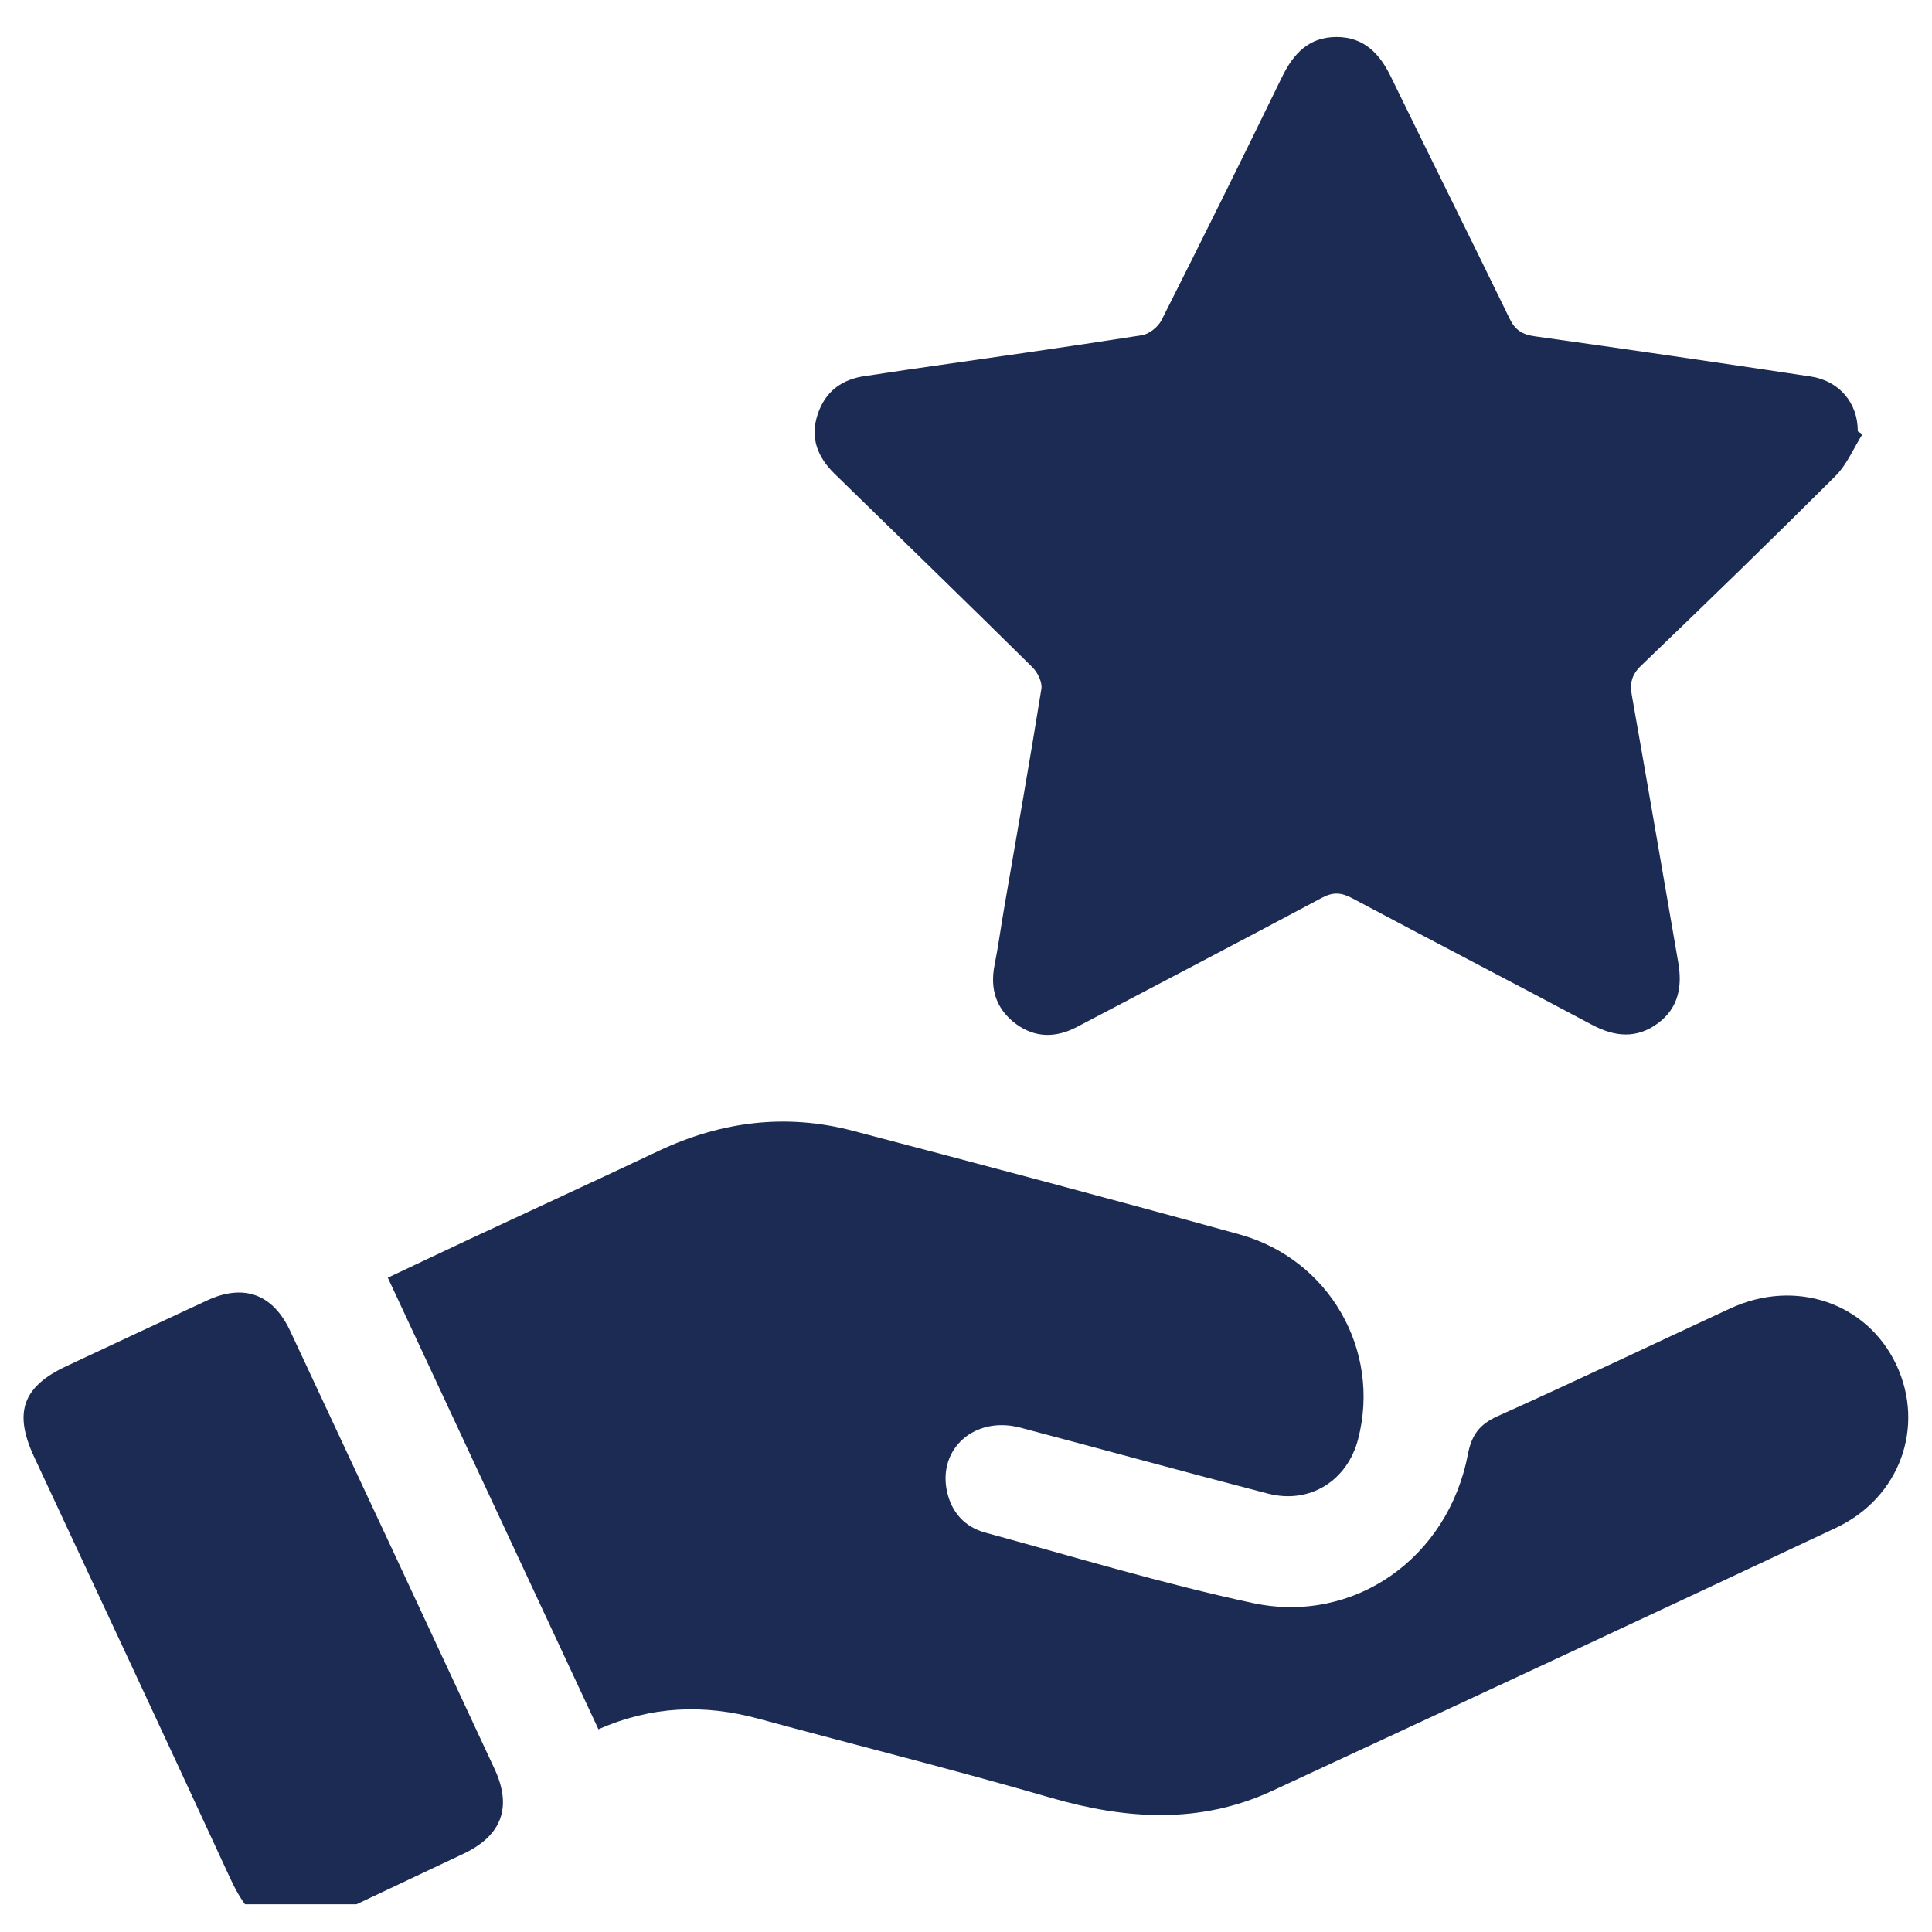 <svg width="41" height="41" viewBox="0 0 41 41" fill="none" xmlns="http://www.w3.org/2000/svg">
<g clip-path="url(#clip0_640_9752)">
<g clip-path="url(#clip1_640_9752)">
<path d="M5.828 40.938C5.355 40.716 5.098 40.321 4.883 39.856C3.507 36.872 2.112 33.895 0.723 30.915C0.284 29.972 0.482 29.424 1.415 28.989C2.407 28.526 3.399 28.058 4.393 27.598C5.174 27.235 5.792 27.461 6.159 28.246C7.607 31.341 9.052 34.438 10.494 37.537C10.873 38.349 10.651 38.951 9.843 39.336C8.714 39.871 7.583 40.403 6.454 40.936H5.826L5.828 40.938Z" fill="#1C2B54"/>
<path d="M12.702 36.703C11.204 33.491 9.727 30.323 8.23 27.115C8.824 26.835 9.396 26.562 9.969 26.294C11.306 25.67 12.646 25.054 13.978 24.424C15.304 23.798 16.678 23.623 18.099 23.997C20.837 24.716 23.575 25.442 26.304 26.196C28.21 26.724 29.31 28.656 28.822 30.538C28.593 31.425 27.794 31.927 26.907 31.696C25.152 31.241 23.402 30.759 21.649 30.296C20.691 30.045 19.901 30.737 20.096 31.647C20.192 32.095 20.476 32.406 20.906 32.523C22.794 33.038 24.671 33.608 26.583 34.018C28.737 34.48 30.728 33.062 31.149 30.87C31.229 30.454 31.393 30.229 31.781 30.054C33.436 29.311 35.072 28.53 36.718 27.767C38.1 27.126 39.622 27.645 40.243 28.963C40.859 30.274 40.323 31.784 38.958 32.425C34.978 34.298 30.991 36.151 27.002 38.003C25.459 38.718 23.895 38.613 22.299 38.151C20.243 37.555 18.166 37.036 16.101 36.475C14.952 36.162 13.831 36.199 12.698 36.699L12.702 36.703Z" fill="#1C2B54"/>
<path d="M39.523 9.216C39.336 9.513 39.194 9.859 38.952 10.101C37.592 11.458 36.212 12.796 34.826 14.127C34.628 14.316 34.586 14.496 34.629 14.748C34.963 16.637 35.287 18.529 35.614 20.419C35.704 20.931 35.623 21.391 35.181 21.717C34.73 22.049 34.267 22.005 33.785 21.748C32.091 20.845 30.387 19.962 28.694 19.061C28.466 18.939 28.29 18.926 28.053 19.053C26.325 19.975 24.59 20.881 22.857 21.792C22.415 22.025 21.974 22.032 21.564 21.732C21.145 21.422 21.005 21 21.105 20.486C21.186 20.077 21.242 19.662 21.313 19.25C21.579 17.706 21.852 16.164 22.1 14.617C22.121 14.476 22.021 14.271 21.91 14.161C20.516 12.783 19.108 11.418 17.706 10.049C17.353 9.703 17.189 9.298 17.348 8.807C17.508 8.306 17.866 8.044 18.38 7.977C18.664 7.938 18.948 7.889 19.232 7.849C20.9 7.609 22.567 7.376 24.232 7.115C24.386 7.092 24.578 6.937 24.65 6.793C25.515 5.08 26.365 3.361 27.205 1.637C27.449 1.134 27.78 0.785 28.363 0.785C28.944 0.785 29.279 1.136 29.519 1.633C30.353 3.347 31.205 5.051 32.037 6.764C32.153 7.004 32.306 7.101 32.568 7.137C34.52 7.41 36.472 7.696 38.422 7.989C39.039 8.082 39.429 8.559 39.425 9.153C39.458 9.173 39.491 9.195 39.523 9.215V9.216Z" fill="#1C2B54"/>
</g>
</g>
<defs>
<clipPath id="clip0_640_9752">
<rect width="40" height="40" fill="white" transform="translate(0.5 0.412)"/>
</clipPath>
<clipPath id="clip1_640_9752">
<rect width="40" height="40.153" fill="white" transform="translate(0.5 0.785)"/>
</clipPath>
</defs>
</svg>
